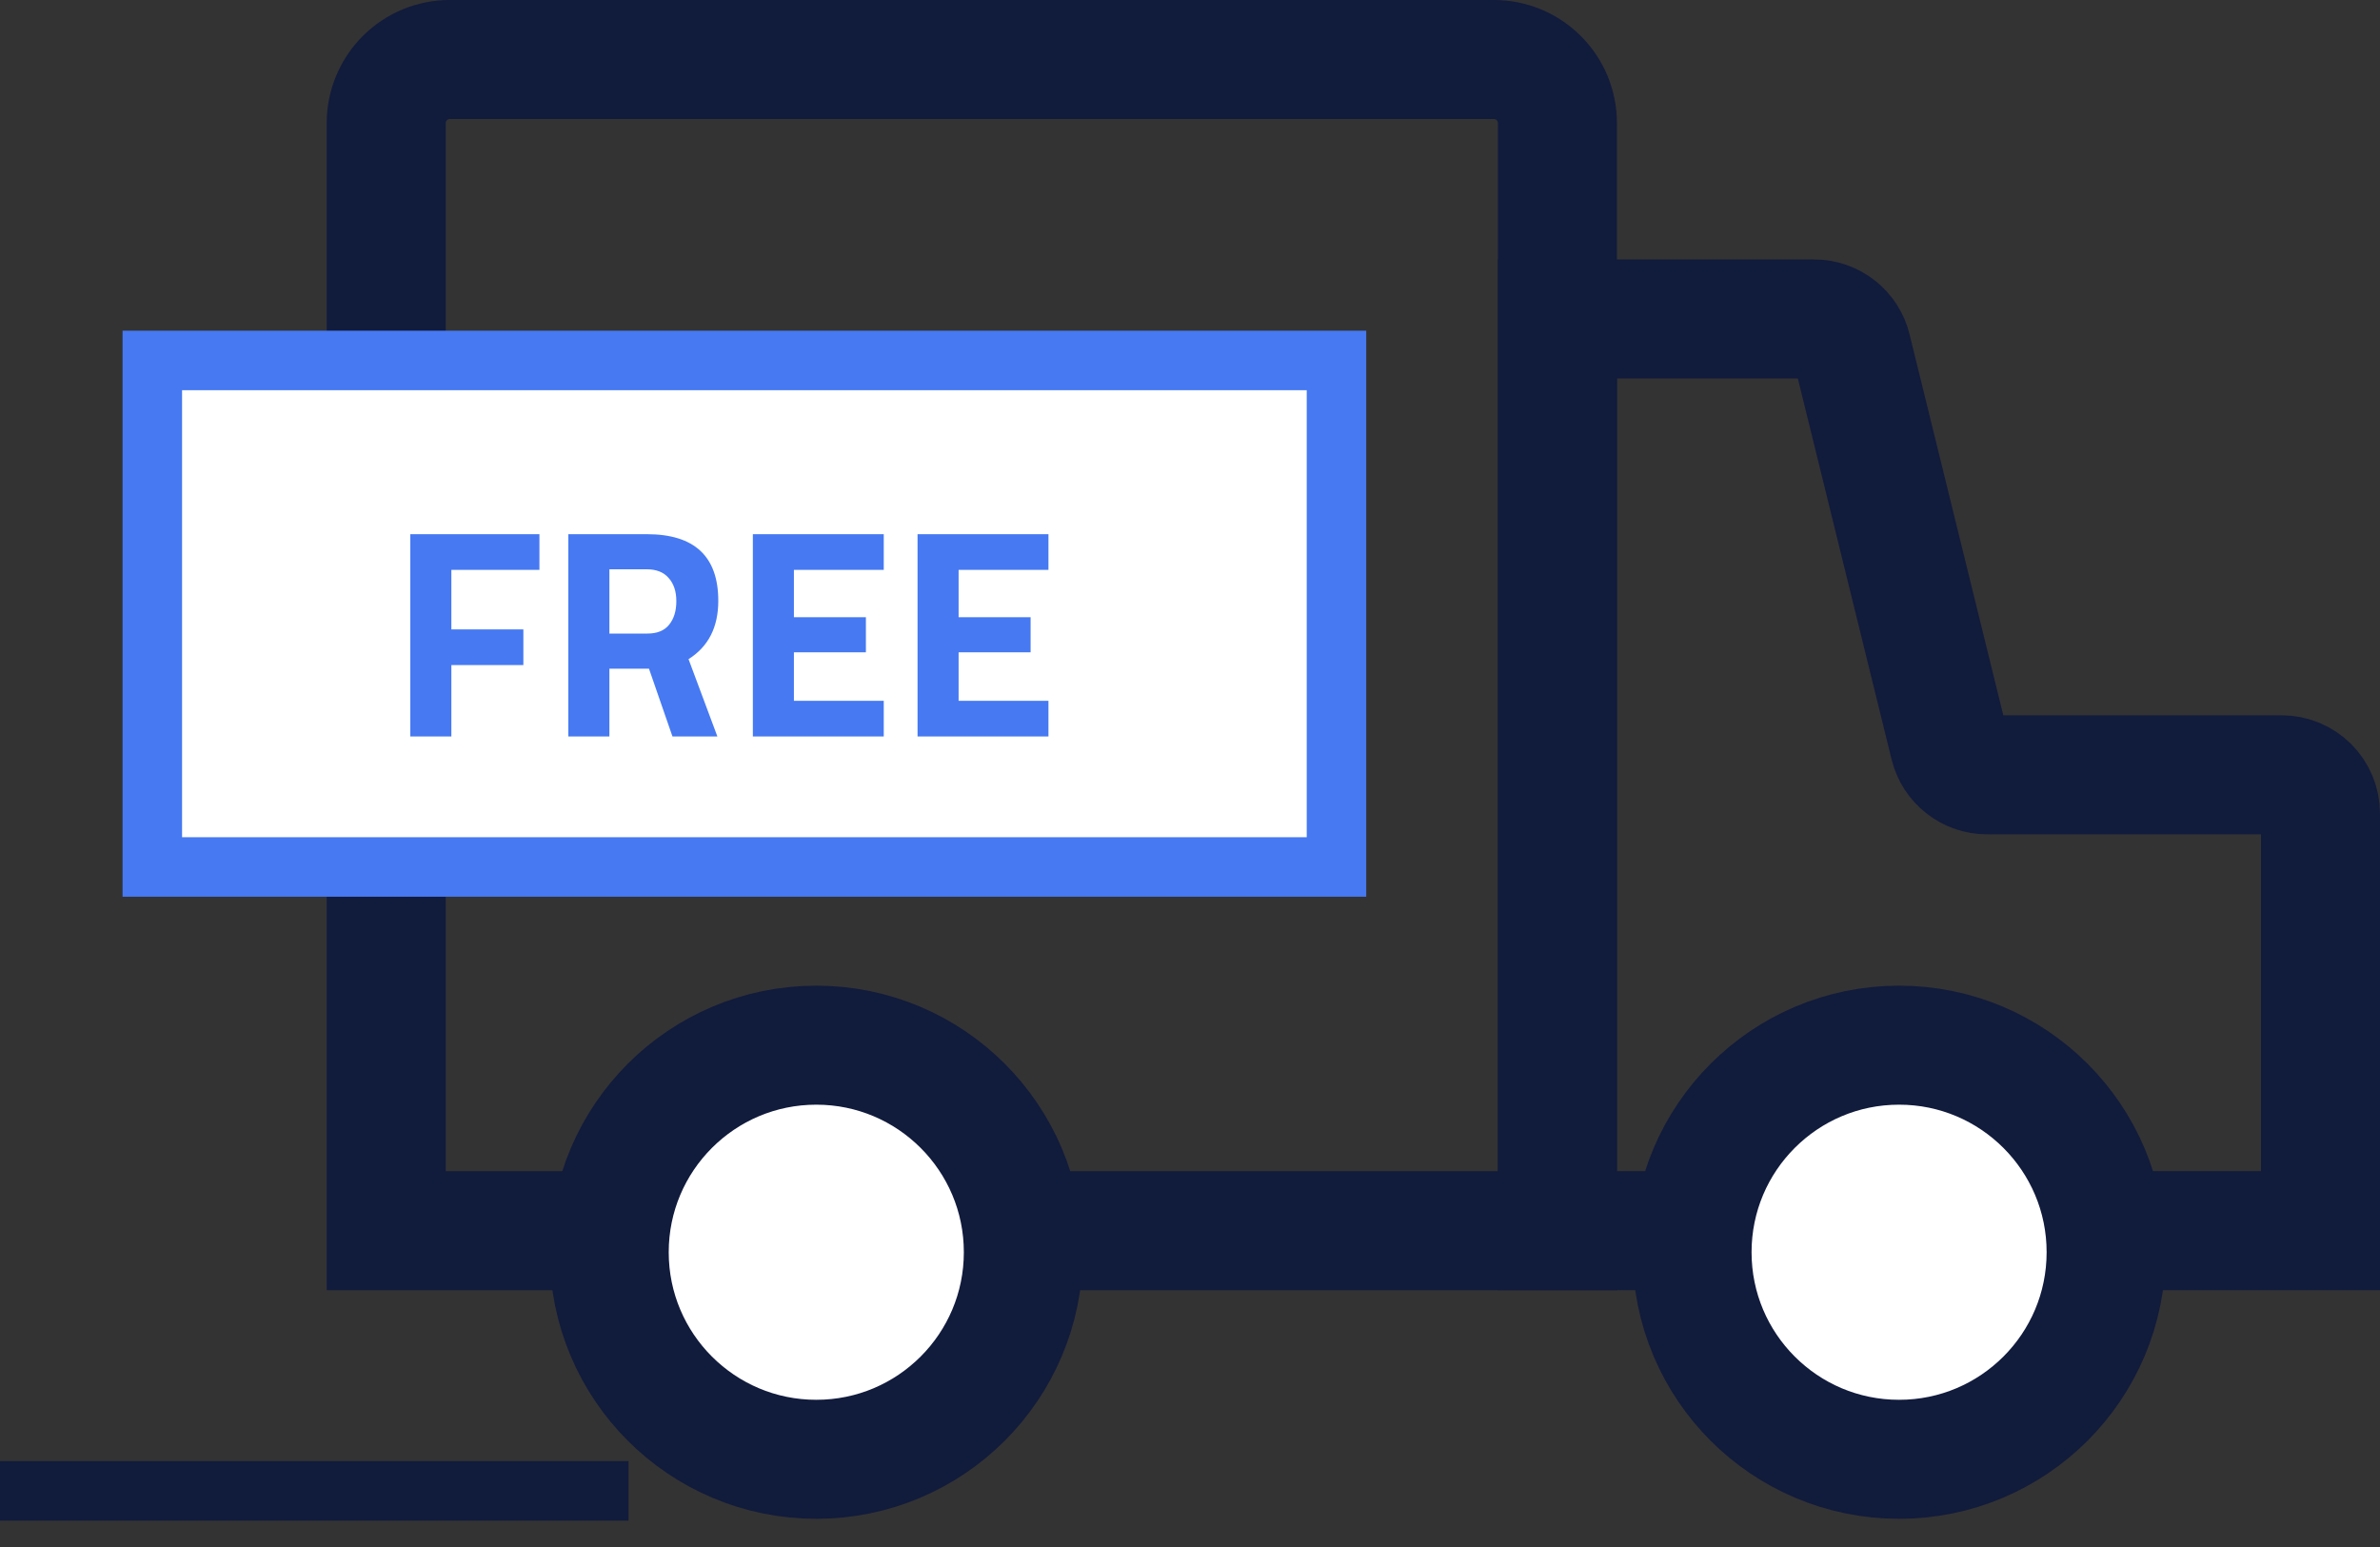 <svg width="40" height="26" viewBox="0 0 40 26" fill="none" xmlns="http://www.w3.org/2000/svg">
<rect x="0" y="0" width="40" height="26" fill="#333333" stroke="none"/>
<path d="M7.559 1H25.107C25.247 1 25.386 1.028 25.516 1.081C25.645 1.135 25.763 1.214 25.862 1.313C25.961 1.412 26.04 1.53 26.094 1.659C26.147 1.789 26.175 1.927 26.175 2.068V20.684H6.491V2.068C6.491 1.784 6.604 1.513 6.804 1.313C7.004 1.112 7.276 1 7.559 1V1Z" stroke="#111B3C" stroke-width="2" stroke-miterlimit="10"/>
<path d="M32.763 12.526L31.122 5.857C31.088 5.715 31.006 5.589 30.892 5.5C30.777 5.41 30.636 5.361 30.49 5.361H26.175V20.683H39V13.674C39 13.501 38.931 13.335 38.809 13.213C38.687 13.091 38.521 13.022 38.348 13.022H33.395C33.25 13.022 33.108 12.973 32.994 12.883C32.879 12.794 32.798 12.668 32.763 12.526V12.526Z" stroke="#111B3C" stroke-width="2" stroke-miterlimit="10"/>
<path d="M22.462 6.058H2.56V14.571H22.462V6.058Z" fill="white" stroke="#4679F2" stroke-miterlimit="10"/>
<path d="M6.896 12.378V8.978H9.066V9.578H7.586V10.578H8.796V11.178H7.586V12.378H6.896ZM10.242 11.238V12.378H9.552V8.978H10.872C11.672 8.978 12.072 9.352 12.072 10.098C12.072 10.542 11.905 10.868 11.572 11.078L12.057 12.378H11.302L10.907 11.238H10.242ZM10.882 10.648C11.046 10.648 11.167 10.598 11.247 10.498C11.327 10.398 11.367 10.267 11.367 10.103C11.367 9.94 11.324 9.81 11.237 9.713C11.154 9.617 11.032 9.568 10.872 9.568H10.242V10.648H10.882ZM12.653 12.378V8.978H14.853V9.578H13.343V10.373H14.553V10.963H13.343V11.778H14.853V12.378H12.653ZM15.421 12.378V8.978H17.621V9.578H16.111V10.373H17.321V10.963H16.111V11.778H17.621V12.378H15.421Z" fill="#4679F2"/>
<path d="M13.719 24.526C15.641 24.526 17.199 22.968 17.199 21.046C17.199 19.124 15.641 17.566 13.719 17.566C11.797 17.566 10.239 19.124 10.239 21.046C10.239 22.968 11.797 24.526 13.719 24.526Z" fill="white" stroke="#111B3C" stroke-width="2" stroke-miterlimit="10"/>
<path d="M31.917 24.526C33.839 24.526 35.397 22.968 35.397 21.046C35.397 19.124 33.839 17.566 31.917 17.566C29.995 17.566 28.438 19.124 28.438 21.046C28.438 22.968 29.995 24.526 31.917 24.526Z" fill="white" stroke="#111B3C" stroke-width="2" stroke-miterlimit="10"/>
<path d="M10.563 25.057H0" stroke="#111B3C" stroke-miterlimit="10"/>
</svg>
